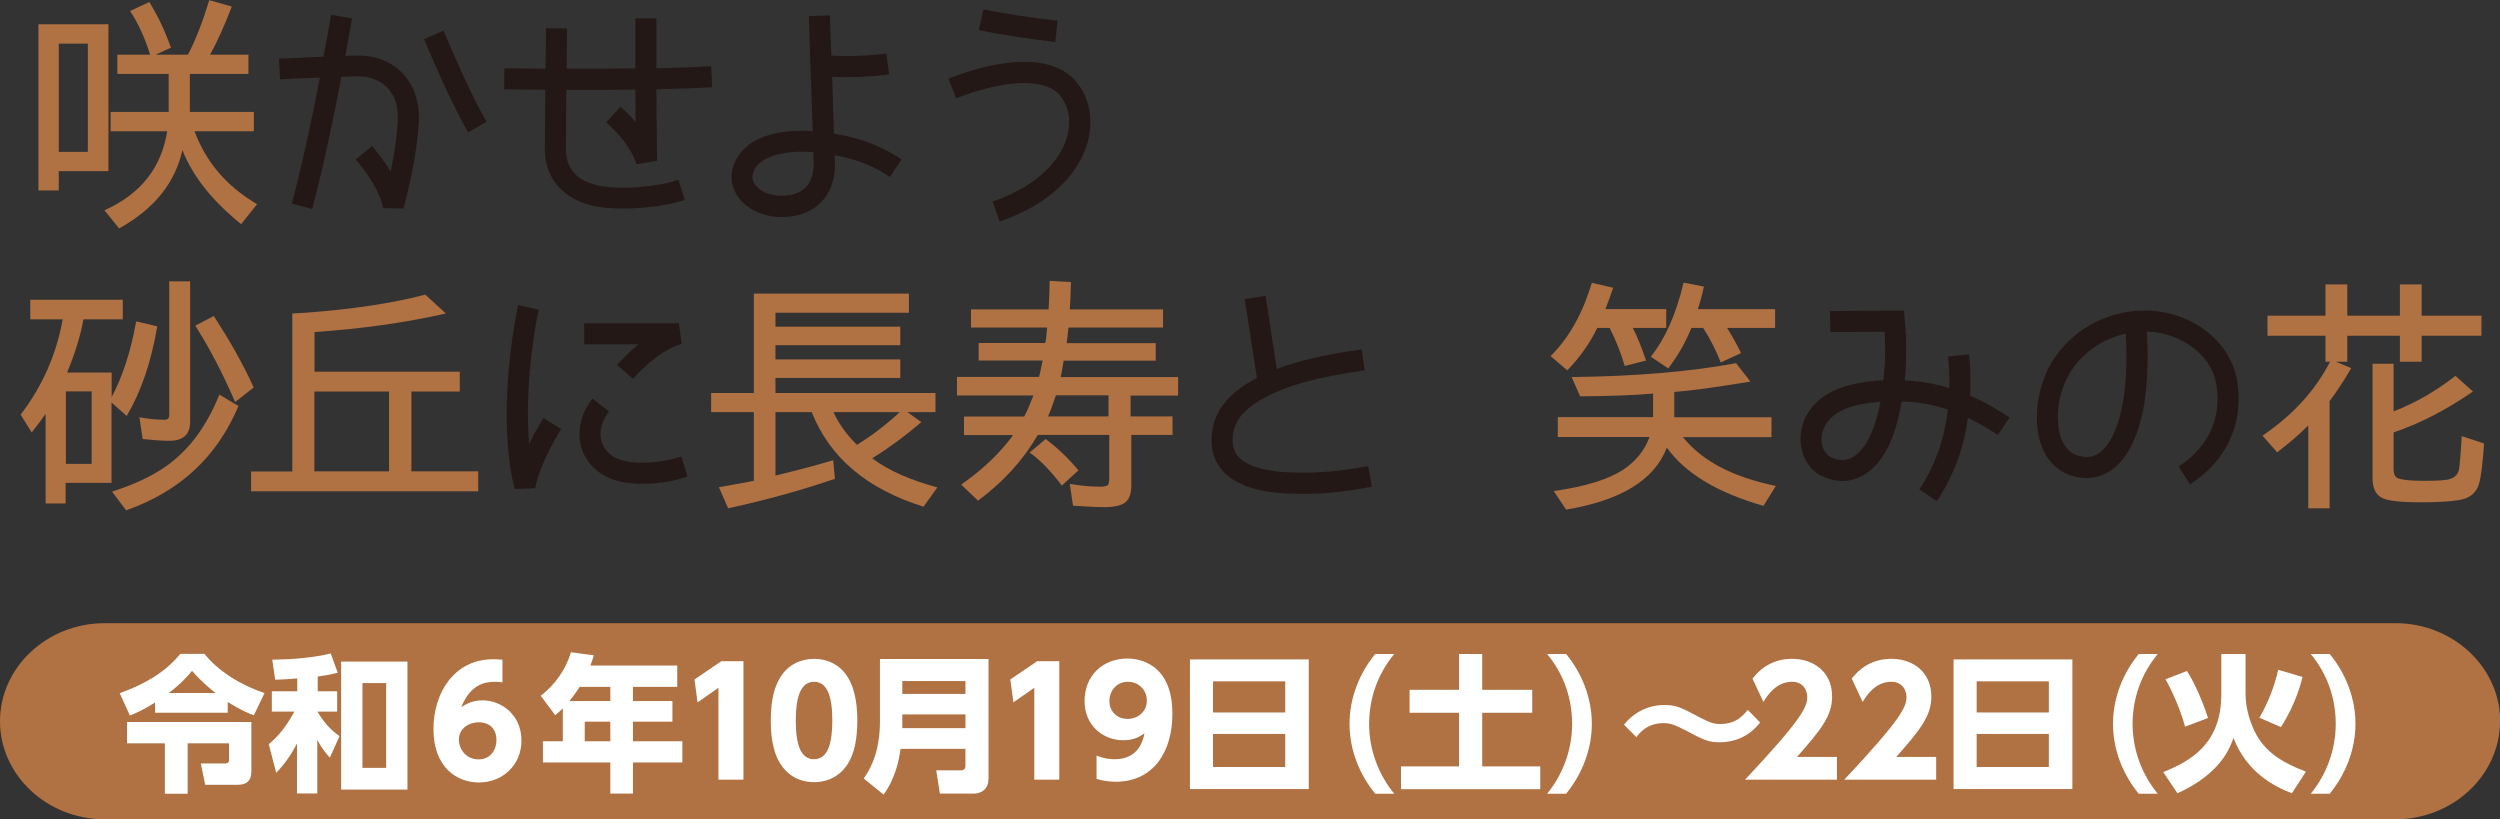 <?xml version="1.0" encoding="UTF-8"?><svg id="_レイヤー_2" xmlns="http://www.w3.org/2000/svg" viewBox="0 0 171.06 56.06"><rect x="0" y="0" width="171.06" height="56.06" fill="#333333" stroke="none"/><defs><style>.cls-1{fill:#fff;}.cls-2{fill:#b07143;}.cls-3{fill:#231815;}</style></defs><g id="_レイヤー_1-2"><g><path class="cls-2" d="m4.02,11.71v1.32h-1.39V1.66h4.79v10.05h-3.39Zm1.99-8.72h-1.99v7.4h1.99V2.99Zm10.49,12.35c-1.99-1.61-3.31-3.28-4.02-5.07-.49,2.22-1.9,4.01-4.33,5.36l-1-1.24c2.51-1.14,3.89-2.92,4.29-5.41h-3.87v-1.32h3.97v-2.6h-3.51v-1.32h2.24c-.36-1.15-.78-2.09-1.37-2.99l1.32-.61c.65,1.07,1.09,2.04,1.48,3.12l-1.05.48h2.21c.51-.97.98-2.17,1.46-3.73l1.54.44c-.51,1.32-.98,2.39-1.49,3.29h2.63v1.32h-4.01v2.6h4.38v1.32h-4.06c.8,2.12,2.17,3.75,4.28,4.99l-1.09,1.37Z"/><path class="cls-3" d="m19.06,4.02s1.51-.07,3.07-.14c.19-.98.37-1.95.53-2.87l1.43.25c-.15.83-.31,1.68-.46,2.56.27,0,.54-.02.78-.02h.14c1.07,0,2.1.36,2.87,1.09.78.75,1.24,1.83,1.24,3.12v.24c-.12,2.55-.9,5.43-1.05,6.02l-1.39-.03c-.29-1.32-1.17-2.48-1.88-3.33l1.12-.92c.37.46.85,1.05,1.27,1.75.22-1.07.44-2.38.49-3.55v-.19c0-.97-.32-1.61-.78-2.07-.48-.44-1.14-.7-1.88-.7h-.08c-.34,0-.71.02-1.12.03-.58,3.02-1.24,6.19-2,9.04l-1.39-.37c.71-2.68,1.36-5.72,1.92-8.62-1.44.05-2.73.12-2.73.12l-.07-1.44Zm11.28-1.92c.59,1.34,1.75,4.14,2.95,6.23l-1.26.73c-1.27-2.22-2.44-5.06-3.02-6.38l1.32-.58Z"/><path class="cls-3" d="m37.31,6.14c-1.7-.02-2.82-.03-2.82-.03l.02-1.44s1.12.02,2.82.03l.03-2.77,1.44.02-.03,2.75h.95c1.17,0,2.46,0,3.75-.02V1.26h1.44v3.41c1.32-.03,2.61-.07,3.75-.14l.07,1.44c-1.17.07-2.48.1-3.82.14.02,1.75.03,3.61.05,4.89l-1.41.24c-.34-1.07-1.15-2.04-2.07-2.87l.97-1.07c.36.32.71.66,1.04,1.05,0-.73,0-1.48-.02-2.22-1.29.02-2.58.02-3.75.02h-.97l-.03,3.95v.14c.02.83.29,1.39.8,1.83.53.42,1.36.71,2.48.75.17.02.36.02.53.02,1.48,0,2.88-.2,3.89-.53l.44,1.37c-1.2.39-2.72.59-4.33.59-.19,0-.37,0-.58-.02-1.32-.03-2.48-.39-3.33-1.09-.87-.7-1.34-1.75-1.34-2.94v-.15l.03-3.94Z"/><path class="cls-3" d="m54.83,8.94c.25.02.51.02.78.03l-.27-7.87,1.44-.05.1,2.75c.22.02.58.03,1.04.03.78,0,1.78-.03,2.73-.17l.19,1.43c-1.03.15-2.1.19-2.92.19-.41,0-.75-.02-.98-.02l.12,3.89c.07.02.15.02.22.03,1.83.32,3.22.93,4.41,1.73l-.8,1.2c-1.05-.7-2.17-1.2-3.78-1.49l.02.53v.07c.02,1.19-.42,2.17-1.12,2.78-.7.61-1.6.85-2.46.85h-.34c-.85-.07-1.61-.36-2.19-.81-.56-.48-.97-1.15-.97-1.93,0-.37.1-.78.29-1.14.66-1.31,2.24-2.02,4.5-2.02Zm0,1.44c-2,.02-2.92.65-3.21,1.22-.08.19-.14.36-.14.49.02.29.14.56.44.81s.78.46,1.37.49h.24c.59,0,1.14-.17,1.51-.49.36-.32.63-.81.63-1.7v-.03l-.02-.76c-.29-.02-.58-.03-.83-.03Z"/><path class="cls-3" d="m65.42,6.72l-.53-1.34c1.83-.71,3.61-1.15,5.19-1.15,1.44,0,2.77.37,3.61,1.43.61.75.92,1.7.92,2.7,0,2.58-2.05,5.4-6.21,6.79l-.48-1.36c3.78-1.29,5.24-3.65,5.24-5.43,0-.7-.22-1.31-.61-1.8-.44-.56-1.27-.88-2.48-.88-1.31,0-2.95.39-4.67,1.05Zm6.79-3.85c-1.66-.19-3.89-.51-5.23-.82l.31-1.41c1.26.27,3.46.61,5.07.78l-.15,1.44Z"/><path class="cls-2" d="m5.71,21.86c-.22,1.2-.61,2.41-1.12,3.63h3.05v1.68c.75-1.41,1.29-3.07,1.68-5.18l1.44.34c-.42,2.46-1.09,4.43-2.09,6.13l-1.04-.92v5.5h-3.14v1.41h-1.37v-6.13c-.24.34-.51.71-.95,1.27l-.76-1.22c1.49-1.95,2.44-4.09,2.88-6.52h-2.22v-1.34h6.33v1.34h-2.7Zm.56,4.92h-1.76v4.96h1.76v-4.96Zm1.39,6.86c1.58-.51,2.75-1.07,3.72-1.75,1.53-1.09,2.73-2.66,3.63-4.89l1.31.78c-1.49,3.51-4.02,5.84-7.69,7.14l-.97-1.29Zm2.1-3.6l-.22-1.49c.76.14,1.27.17,1.7.17.24,0,.34-.08.34-.34v-9.13h1.43v9.62c0,.87-.49,1.29-1.41,1.29-.58,0-1.17-.05-1.83-.12Zm6.33-2.53c-.9-2.07-1.76-3.7-2.73-5.23l1.27-.66c1.1,1.71,2,3.28,2.73,4.89l-1.27,1Z"/><path class="cls-2" d="m17.18,33.63v-1.37h2.82v-10.81c.46-.02.7-.05.9-.05,3.17-.24,5.87-.63,8.2-1.24l1.41,1.29c-2.88.65-5.8,1.05-8.99,1.27v2.71h9.94v1.36h-3.31v5.46h4.57v1.37h-15.53Zm9.44-6.84h-5.11v5.46h5.11v-5.46Z"/><path class="cls-3" d="m36.49,23.32c-.19,1.32-.37,3.12-.37,5.02,0,.66.03,1.36.08,2.04.36-.73.73-1.37.98-1.78l1.22.75c-.51.81-1.56,2.73-1.78,4.06l-1.41.05c-.41-1.66-.54-3.43-.54-5.11,0-3.99.78-7.45.78-7.48l1.41.32s-.03.19-.12.56c-.07.37-.15.92-.25,1.58Zm3.16,6.38c0-.83.31-1.68.88-2.43l1.14.88c-.41.53-.58,1.07-.58,1.54,0,.59.25,1.1.81,1.51.36.25,1.12.48,2.07.46.81,0,1.73-.14,2.65-.42l.42,1.37c-1.03.34-2.1.51-3.07.49-1.14,0-2.14-.19-2.9-.73-.92-.63-1.43-1.63-1.43-2.68Zm4.04-6.14h-3.72v-1.44h6.48l.2,1.41c-1.19.34-2.43,1.36-3.33,2.39l-1.1-.95c.44-.48.92-.97,1.46-1.41Z"/><path class="cls-2" d="m63.19,34.67c-3.89-1.22-6.41-3.36-7.65-6.47h-2.48v4.34c1.39-.34,2.65-.66,3.95-1.05l.12,1.27c-2.22.76-4.6,1.43-7.31,2.02l-.63-1.44c1.36-.24,2.12-.39,2.39-.44v-4.7h-2.92v-1.31h2.92v-6.8h10.61v1.31h-9.13v.95h8.54v1.27h-8.54v.97h8.54v1.27h-8.54v1.03h10.95v1.31h-1.92l.95.68c-1.27,1.09-2.38,1.87-3.36,2.48,1.15.85,2.58,1.48,4.46,1.99l-.95,1.32Zm-6.16-6.47c.36.8.9,1.54,1.61,2.24,1.03-.65,1.99-1.37,2.92-2.24h-4.53Z"/><path class="cls-2" d="m77.36,27.05v1.44h2.87v1.27h-2.82v3.43c0,.54-.12.92-.37,1.15-.27.24-.76.36-1.48.36-.66,0-1.32-.05-2.14-.1l-.22-1.49c.9.15,1.54.19,2.1.19.34,0,.48-.07.53-.14.03-.07.07-.19.07-.41v-2.99h-4.89c-1.02,1.75-2.36,3.21-4.09,4.5l-1.15-1.1c1.54-1.09,2.68-2.19,3.55-3.39h-3.36v-1.27h4.12c.2-.37.41-.87.63-1.44h-5.23v-1.27h5.62c.08-.32.15-.7.24-1.12h-4.38v-1.2h4.56c.02-.1.03-.19.05-.25.02-.2.05-.48.08-.81h-5.21v-1.24h5.31c.03-.66.07-1.27.07-1.95l1.46.08c-.02.82-.05,1.41-.08,1.87h6.38v1.24h-6.47c-.02.24-.07.59-.12,1.07h6.09v1.2h-6.3c-.07.46-.14.83-.2,1.12h8.03v1.27h-3.26Zm-4.7,6.18c-.76-1-1.43-1.7-2.21-2.27l1.1-.92c.81.61,1.51,1.27,2.24,2.14l-1.14,1.05Zm3.19-6.18h-3.6c-.19.56-.36,1.05-.54,1.44h4.14v-1.44Z"/><path class="cls-3" d="m85.8,25.96c.07-.03.14-.07.2-.1l-.83-5.4,1.43-.22.76,5.01c1.49-.58,3.33-1,5.82-1.34l.19,1.43c-3.34.48-5.35,1.05-6.89,1.9-.7.37-1.26.82-1.61,1.27-.34.48-.53.95-.53,1.56,0,.1,0,.2.02.32.08.63.39,1,1.03,1.34s1.6.53,2.63.58c.42.02.81.03,1.19.03,1.66,0,2.92-.19,4.41-.44l.24,1.41c-1.51.27-2.88.48-4.65.48-.41,0-.81-.02-1.27-.03-1.14-.07-2.26-.25-3.19-.73-.93-.46-1.7-1.31-1.83-2.46-.02-.17-.02-.34-.02-.49,0-.92.31-1.77.83-2.43.53-.7,1.24-1.22,2.07-1.68Z"/><path class="cls-2" d="m111.73,22.45c.31.61.59,1.31.9,2.22l-1.46.37c-.27-.93-.61-1.76-1.03-2.6h-.85c-.51,1.05-1.17,1.99-2.05,2.9l-1.14-.97c1.31-1.32,2.19-2.94,2.82-5.02l1.46.34c-.19.56-.36,1.02-.53,1.46h4.16v1.29h-2.27Zm8.96,12.17c-3.16-.9-5.35-2.21-6.64-3.99-.85,2.22-3.14,3.61-6.89,4.24l-.85-1.27c2.26-.32,3.75-.82,4.73-1.44.87-.58,1.48-1.32,1.83-2.26h-6.28v-1.36h6.52v-1.61c-1.31.12-2.95.17-4.99.19l-.58-1.32c4.36-.05,8.04-.36,11.25-.95l.98,1.26c-2.26.37-3.92.61-5.21.71v1.73h6.65v1.36h-6.06c1.34,1.65,3.41,2.73,6.36,3.34l-.85,1.37Zm-2.51-12.17c.32.51.63,1.05.95,1.71l-1.39.64c-.32-.83-.71-1.58-1.2-2.36h-.81c-.39.97-.9,1.87-1.58,2.77l-1.19-.8c.97-1.24,1.7-2.83,2.24-5.07l1.39.27c-.15.68-.29,1.17-.41,1.54h5.28v1.29h-3.28Z"/><path class="cls-3" d="m134.8,27.07c.85.37,1.7.83,2.7,1.49l-.8,1.2c-.78-.51-1.43-.88-2.05-1.17-.25,1.95-.92,3.87-2.12,5.7l-1.2-.8c1.15-1.75,1.73-3.56,1.95-5.46-.29-.1-.59-.19-.92-.27-.61-.17-1.41-.27-2.24-.29-.22,1.29-.56,2.46-1.05,3.34-.71,1.31-1.8,2.1-3,2.1h-.02c-.49,0-.98-.14-1.44-.36-.93-.49-1.41-1.49-1.41-2.51-.02-1.31.81-2.73,2.51-3.41.9-.37,2.02-.56,3.16-.61.08-.71.12-1.44.12-2.17,0-.39-.02-.78-.03-1.15l-3.72.02-.02-1.44,5.06-.03.05.66c.07.63.1,1.29.1,1.95,0,.73-.03,1.46-.1,2.17.85.03,1.68.15,2.39.34.22.05.44.12.65.19,0-.1.02-.2.02-.29,0-.63-.03-1.26-.1-1.88l1.44-.14c.07.68.1,1.34.1,2.02,0,.27-.02.53-.02.8Zm-6.14.42c-.93.07-1.82.24-2.39.48-1.24.53-1.63,1.36-1.63,2.09-.02.58.29,1.05.63,1.22.29.14.54.2.78.2.56,0,1.17-.32,1.77-1.37.34-.59.63-1.53.85-2.61Z"/><path class="cls-3" d="m140.03,31.21c-.48-.78-.66-1.7-.66-2.65s.19-1.92.54-2.8c1.05-2.66,3.78-4.51,6.84-4.51h.1c3.11.05,5.72,2.07,6.21,4.72.07.46.12.9.12,1.32,0,2.38-1.2,4.5-3.33,5.85l-.78-1.22c1.76-1.15,2.65-2.73,2.66-4.63,0-.34-.03-.7-.1-1.07-.29-1.8-2.27-3.46-4.73-3.53.03.59.05,1.17.05,1.7,0,1.73-.17,3.05-.37,3.95-.27,1.22-.7,2.27-1.31,3.05-.59.8-1.49,1.32-2.51,1.32-.14,0-.27-.02-.41-.03-1.04-.12-1.85-.71-2.33-1.48Zm.78-2.65c0,.75.15,1.43.44,1.88.29.46.66.73,1.29.81.07.02.15.02.22.02.54-.02.95-.22,1.37-.76.42-.53.8-1.39,1.03-2.49.17-.76.34-2,.34-3.63,0-.49-.02-1-.05-1.56-1.92.42-3.55,1.76-4.21,3.48-.29.7-.44,1.51-.44,2.26Z"/><path class="cls-2" d="m157.95,29.1c-.61.61-1.29,1.2-2.14,1.85l-1-1.14c2.09-1.43,3.58-3.05,4.62-5.06h-.31v-1.78h-3.97v-1.37h3.97v-2.14h1.49v2.14h3.6v-2.14h1.49v2.14h4.09v1.37h-4.09v1.78h-1.49v-1.78h-3.6v1.78h-.78l1.05.44c-.48.83-.95,1.54-1.48,2.26v7.33h-1.46v-5.68Zm10.28,5.12c-.61.1-1.48.15-2.56.15-1.43,0-2.38-.1-2.75-.34-.41-.24-.58-.71-.58-1.32v-7.82h1.44v3.26c1.51-.59,2.9-1.39,4.23-2.43l1.2,1.07c-1.8,1.24-3.56,2.16-5.43,2.8v2.48c0,.41.12.59.31.66.25.1.83.17,1.71.17.58,0,1.1,0,1.6-.07.51-.08.76-.32.85-.68.05-.29.12-1.02.19-2.31l1.53.51c-.1,1.37-.2,2.26-.34,2.73-.17.63-.64,1.03-1.39,1.14Z"/></g><g><path class="cls-2" d="m171.06,49.35c0,3.69-3.22,6.71-7.16,6.71H7.16c-3.94,0-7.16-3.02-7.16-6.71s3.22-6.71,7.16-6.71h156.75c3.94,0,7.16,3.02,7.16,6.71Z"/><g><path class="cls-1" d="m10.62,48.06c-.8.51-1.31.73-1.73.9l-.7-1.53c2.71-.96,3.73-2.2,4.15-2.69h1.65c.93,1.16,2.43,2.12,4.11,2.68l-.73,1.53c-.31-.12-.91-.36-1.79-.92v.74h-4.97v-.71Zm-1.94,1.34h8.52v3.35c0,.76-.39.95-.98.95h-2.18l-.3-1.46h1.65c.28,0,.28-.15.28-.28v-1.1h-2.83v3.45h-1.56v-3.45h-2.59v-1.45Zm6.07-1.98c-.94-.75-1.38-1.25-1.61-1.52-.25.3-.71.86-1.6,1.52h3.22Z"/><path class="cls-1" d="m21.72,47.3h1.35v1.39h-1.35c.63,1.07,1.23,1.47,1.51,1.68l-.66,1.47c-.23-.26-.55-.62-.86-1.21v3.66h-1.39v-3.42c-.53,1.05-1.1,1.67-1.42,2.01l-.51-1.96c.32-.27,1.02-.86,1.75-2.23h-1.54v-1.39h1.74v-.88c-.51.05-.85.06-1.51.09l-.2-1.37c1.26-.02,2.79-.12,4-.43l.48,1.32c-.47.12-.78.18-1.37.26v1.01Zm6.16,6.73h-4.54v-8.76h4.54v8.76Zm-1.46-7.29h-1.62v5.8h1.62v-5.8Z"/><path class="cls-1" d="m34.38,46.69c-.18-.02-.3-.04-.5-.04-.68,0-1.68.15-2.32,1.74.23-.15.69-.47,1.45-.47,1.27,0,2.67.96,2.67,2.75,0,1.68-1.29,2.87-2.91,2.87-1.52,0-3.12-1.04-3.11-3.68,0-2.45,1.43-4.75,4.06-4.75.18,0,.43,0,.66.03v1.57Zm-1.63,2.73c-.64,0-1.35.41-1.35,1.18,0,.67.49,1.36,1.35,1.36s1.22-.72,1.22-1.3c0-1.15-.92-1.24-1.22-1.24Z"/><path class="cls-1" d="m46.34,45.55v1.45h-3.03v.97h2.7v1.41h-2.7v1.34h3.38v1.45h-3.38v2.13h-1.55v-2.13h-4.61v-1.45h1.36v-2.25c-.17.17-.32.3-.52.47l-.99-1.33c.98-.76,1.74-1.83,2.06-2.98l1.57.21c-.07.24-.1.34-.23.7h5.94Zm-6.68,1.45c-.05.08-.28.45-.7.97h2.8v-.97h-2.1Zm2.1,2.38h-1.75v1.34h1.75v-1.34Z"/><path class="cls-1" d="m49.36,45.24h1.51v8.11h-1.71v-6.29l-1.43,1-.21-1.57,1.84-1.25Z"/><path class="cls-1" d="m53.4,52.27c-.63-.97-.66-2.37-.66-2.97,0-1.43.26-2.36.68-3,.52-.83,1.39-1.22,2.28-1.22s1.76.38,2.29,1.23c.61.95.67,2.28.67,2.99,0,1.18-.17,2.22-.66,2.98-.68,1.06-1.7,1.24-2.3,1.24s-1.62-.18-2.3-1.25Zm3.55-2.97c0-1.65-.35-2.65-1.25-2.65-.96,0-1.25,1.16-1.25,2.65,0,1.65.34,2.65,1.25,2.65.96,0,1.25-1.14,1.25-2.65Z"/><path class="cls-1" d="m67.63,53.31c0,.83-.68.99-.96.99h-2.36l-.25-1.59h1.7c.22,0,.3-.14.3-.3v-1.17h-4.44c-.1.74-.33,1.97-1.16,3.13l-1.36-1.1c.65-.92,1.11-2.12,1.11-3.95v-4.23h7.43v8.23Zm-5.89-6.71v.88h4.32v-.88h-4.32Zm0,2.28v.94h4.32v-.94h-4.32Z"/><path class="cls-1" d="m70.97,45.24h1.51v8.11h-1.71v-6.29l-1.43,1-.21-1.57,1.84-1.25Z"/><path class="cls-1" d="m75.02,51.7c.63.25,1.11.25,1.25.25,1.58,0,1.93-1.2,2.04-1.77-.32.22-.71.47-1.46.47-1.33,0-2.64-.96-2.64-2.69s1.25-2.9,2.93-2.9c.78,0,3.08.32,3.08,3.78,0,2.61-1.3,4.65-3.88,4.65-.68,0-1.12-.14-1.31-.2v-1.61Zm2.13-2.51c.67,0,1.32-.46,1.32-1.25s-.61-1.29-1.3-1.29c-.74,0-1.26.59-1.26,1.32,0,.7.51,1.22,1.24,1.22Z"/><path class="cls-1" d="m89.55,45.12v8.87h-8.13v-8.87h8.13Zm-6.55,3.63h4.94v-2.13h-4.94v2.13Zm0,1.47v2.26h4.94v-2.26h-4.94Z"/><path class="cls-1" d="m94.1,54.31c-1.11-1.35-1.76-3.04-1.76-4.78s.65-3.43,1.76-4.78h1.3c-1.13,1.37-1.71,3-1.72,4.78,0,1.75.62,3.44,1.72,4.78h-1.3Z"/><path class="cls-1" d="m99.83,44.75h1.59v2.45h3.42v1.57h-3.42v3.67h3.97v1.56h-9.53v-1.56h3.97v-3.67h-3.38v-1.57h3.38v-2.45Z"/><path class="cls-1" d="m105.86,54.31c1.1-1.34,1.71-3.04,1.71-4.78s-.57-3.41-1.71-4.78h1.3c1.11,1.35,1.76,3.04,1.76,4.78s-.66,3.43-1.76,4.78h-1.3Z"/><path class="cls-1" d="m120.43,49.44c-.8,1.03-1.85,1.35-2.75,1.35-.77,0-1.1-.15-2.24-.76-.87-.46-1.18-.55-1.61-.55-1.15,0-1.68.71-1.86.96l-.85-.85c.66-.85,1.67-1.35,2.75-1.35.79,0,1.07.12,2.4.83.75.39,1.01.47,1.45.47.81,0,1.36-.32,1.87-.97l.84.86Z"/><path class="cls-1" d="m125.69,51.79v1.56h-6.29c3.88-4.13,4.26-4.98,4.26-5.65,0-.49-.3-1.05-1.04-1.05-1.11,0-1.71.97-1.96,1.38l-.75-1.6c.7-.89,1.6-1.35,2.72-1.35,1.44,0,2.73.87,2.73,2.58,0,1.32-.74,2.25-2.4,4.13h2.73Z"/><path class="cls-1" d="m132.48,51.79v1.56h-6.29c3.88-4.13,4.26-4.98,4.26-5.65,0-.49-.3-1.05-1.04-1.05-1.11,0-1.71.97-1.96,1.38l-.75-1.6c.7-.89,1.6-1.35,2.72-1.35,1.44,0,2.73.87,2.73,2.58,0,1.32-.74,2.25-2.4,4.13h2.73Z"/><path class="cls-1" d="m141.8,45.12v8.87h-8.13v-8.87h8.13Zm-6.55,3.63h4.94v-2.13h-4.94v2.13Zm0,1.47v2.26h4.94v-2.26h-4.94Z"/><path class="cls-1" d="m146.34,54.31c-1.11-1.35-1.76-3.04-1.76-4.78s.65-3.43,1.76-4.78h1.3c-1.13,1.37-1.71,3-1.72,4.78,0,1.75.62,3.44,1.72,4.78h-1.3Z"/><path class="cls-1" d="m152,44.75h1.65v2.7c0,.93.25,1.72.48,2.28.64,1.55,1.76,2.34,3.65,3.07l-.96,1.48c-1.24-.48-3.08-1.43-4-3.79-.22.65-.84,2.43-3.83,3.79l-.97-1.45c1.85-.75,3.97-1.91,3.97-5.32v-2.76Zm-2.49,4.97c-.27-1.04-.89-2.48-1.34-3.24l1.47-.57c.56.86,1.14,2.26,1.44,3.22l-1.57.59Zm5.08-.6c.59-1,1.06-2.21,1.29-3.29l1.67.49c-.11.43-.47,1.87-1.48,3.43l-1.47-.64Z"/><path class="cls-1" d="m158.11,54.31c1.1-1.34,1.71-3.04,1.71-4.78s-.57-3.41-1.71-4.78h1.3c1.11,1.35,1.76,3.04,1.76,4.78s-.66,3.43-1.76,4.78h-1.3Z"/></g></g></g></svg>
